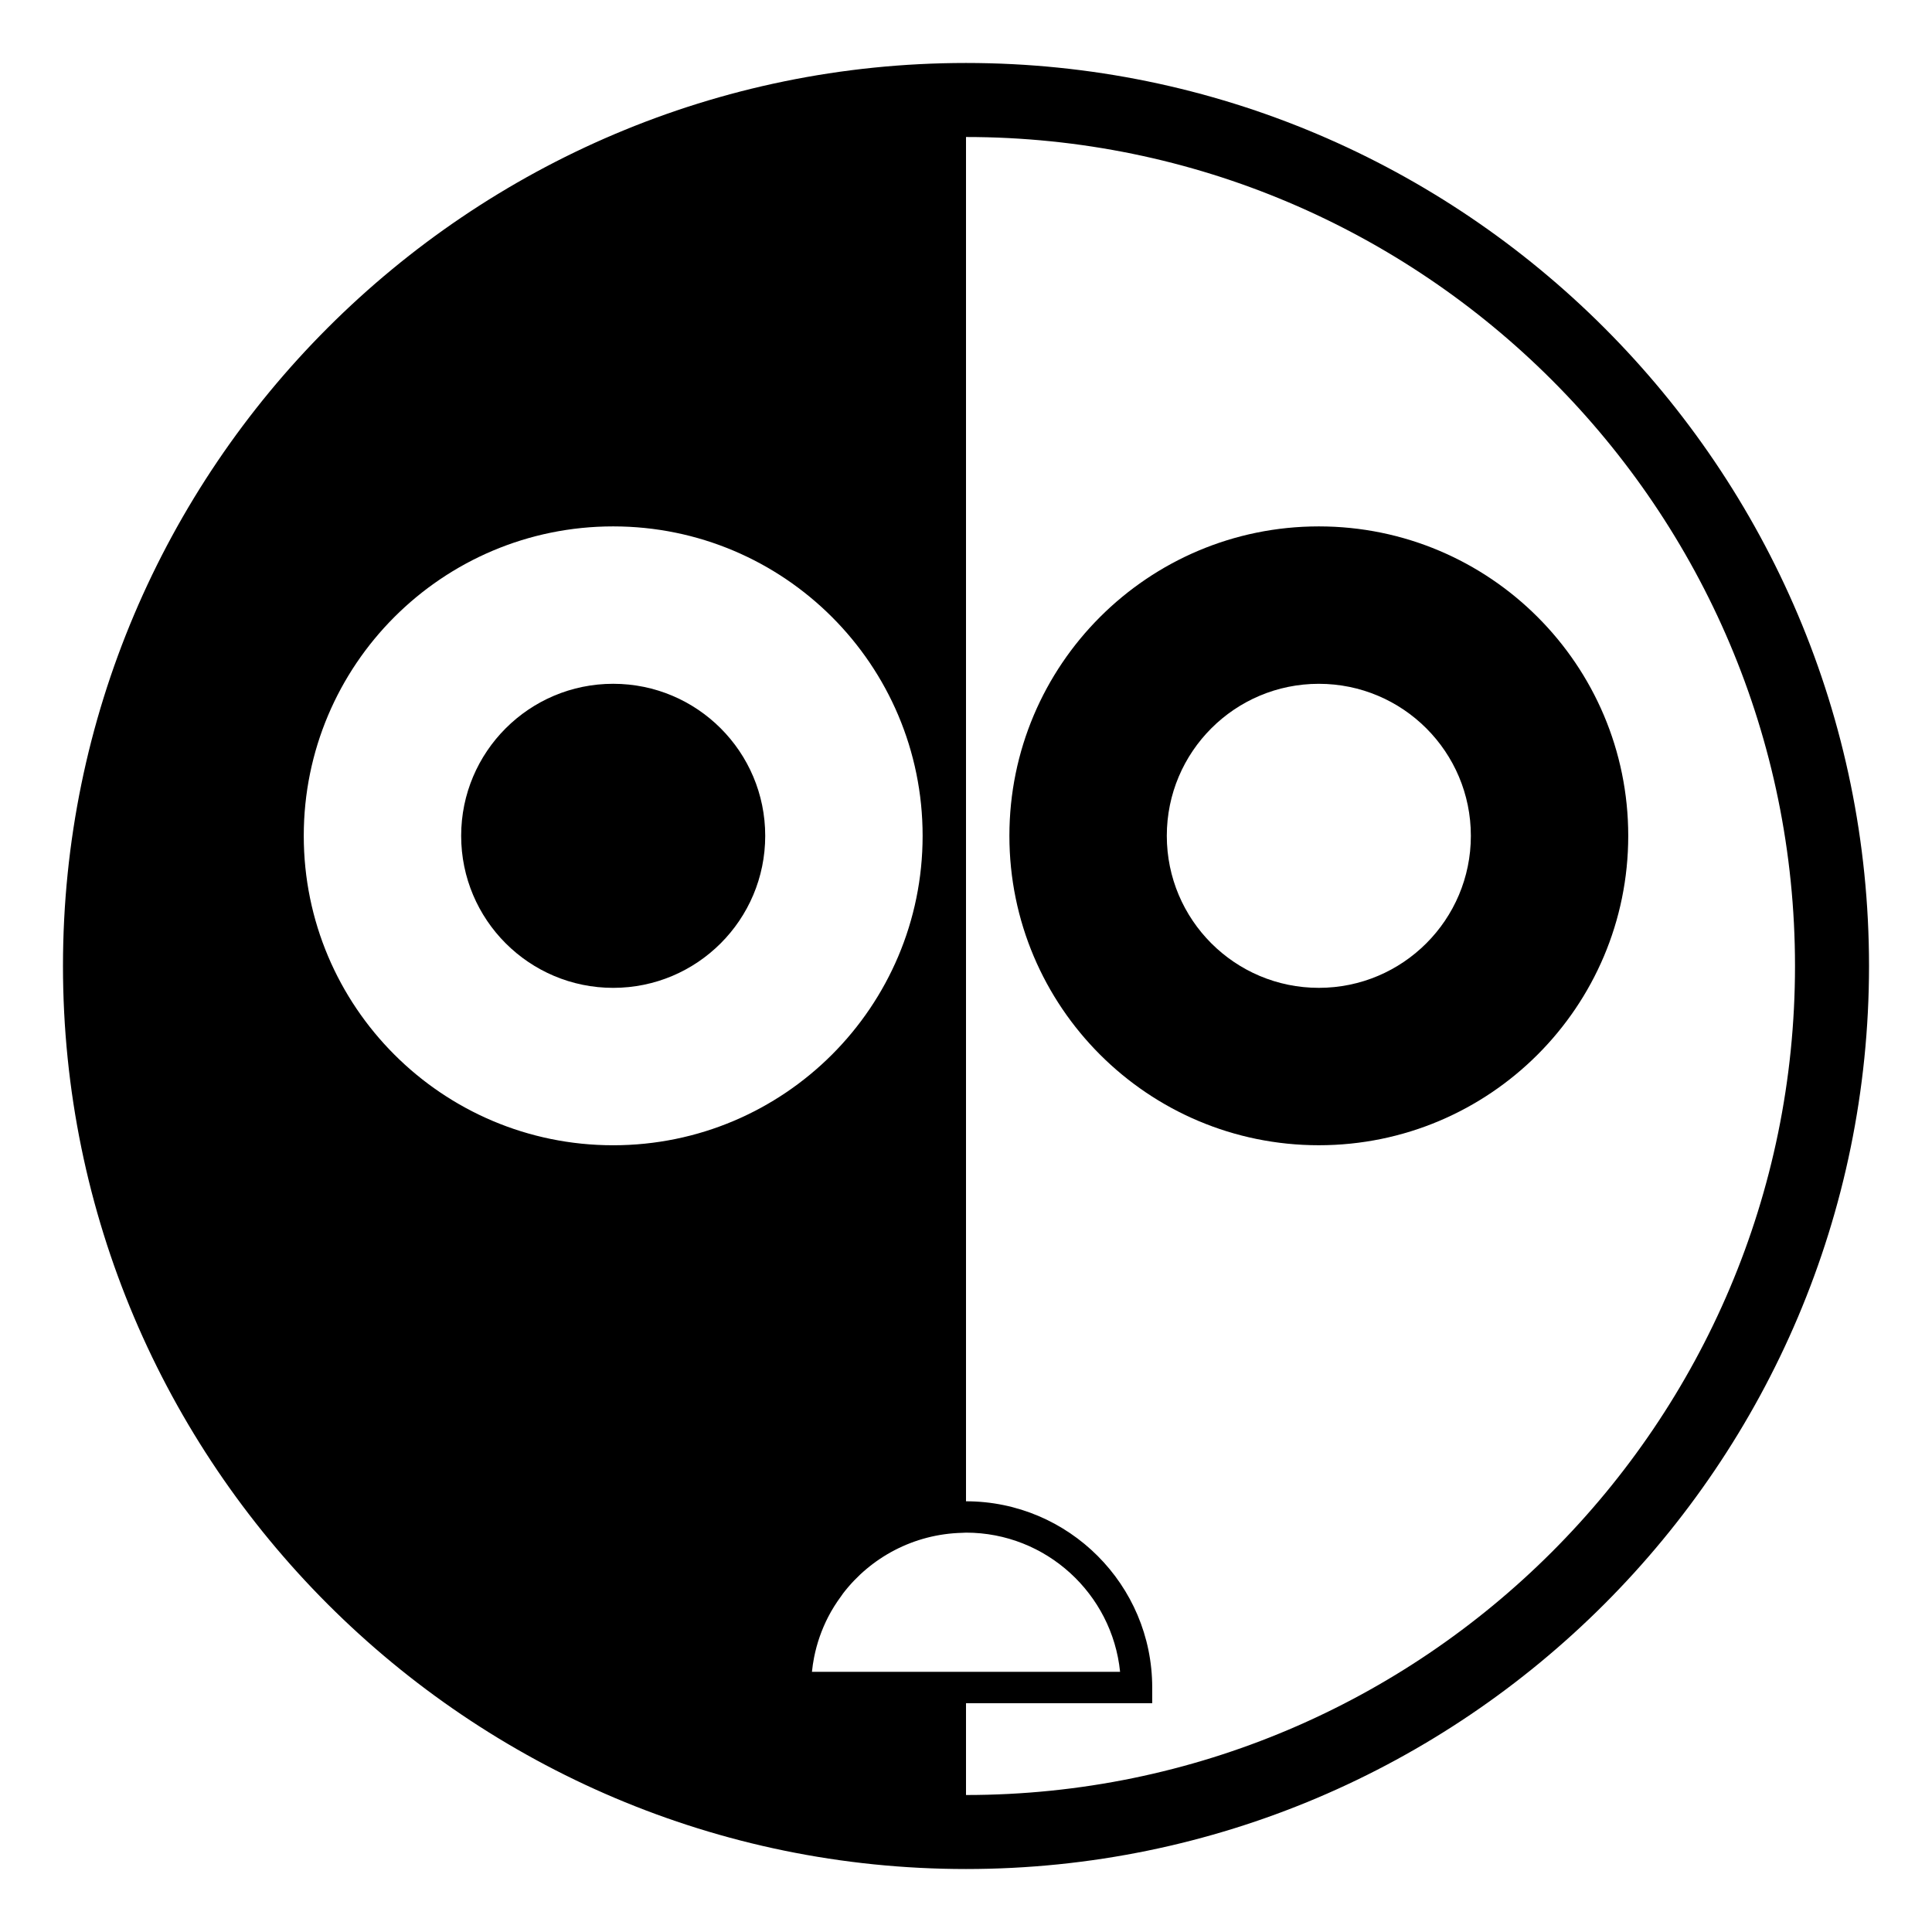 <?xml version="1.0" encoding="UTF-8"?>
<!-- Uploaded to: ICON Repo, www.iconrepo.com, Generator: ICON Repo Mixer Tools -->
<svg fill="#000000" width="800px" height="800px" version="1.1" viewBox="144 144 512 512" xmlns="http://www.w3.org/2000/svg">
 <g>
  <path d="m346.79 365.5c0 22.254-18.039 40.293-40.289 40.293s-40.289-18.039-40.289-40.293c0-22.25 18.039-40.289 40.289-40.289s40.289 18.039 40.289 40.289"/>
  <path d="m493.5 283.5c-45.289 0-82 36.711-82 82 0 45.289 36.711 82 82 82 45.289 0 82-36.711 82-82 0-45.285-36.715-82-82-82zm0 122.29c-22.254 0-40.285-18.043-40.285-40.289 0-22.254 18.031-40.285 40.285-40.285s40.293 18.031 40.293 40.285c0 22.246-18.039 40.289-40.293 40.289z"/>
  <path d="m400 160.69c-131.95 0-239.31 107.35-239.31 239.3 0 131.96 107.36 239.32 239.31 239.32s239.31-107.36 239.31-239.32c0-131.95-107.35-239.3-239.31-239.3zm-175.5 204.81c0-45.289 36.711-82 82-82 45.289 0 82.004 36.711 82.004 82 0 45.289-36.715 82.008-82.008 82.008-45.281 0-81.996-36.715-81.996-82.008zm135.24 217.73c0.742-3.762 2.004-7.344 3.703-10.664 1.012-1.98 2.207-3.856 3.516-5.629 0.156-0.211 0.293-0.434 0.449-0.645 7.32-9.551 18.75-15.773 31.625-16.078 0.324-0.004 0.641-0.047 0.969-0.047 21.227 0 38.742 16.203 40.832 36.883h-81.66c0.129-1.289 0.32-2.566 0.566-3.82zm40.266 36.469h-0.004v-24.336h49.348v-4.152c0-27.211-22.137-49.352-49.348-49.352v-361.55h0.004c121.14 0 219.69 98.555 219.69 219.69 0.004 121.14-98.555 219.7-219.69 219.7z"/>
 </g>
</svg>
